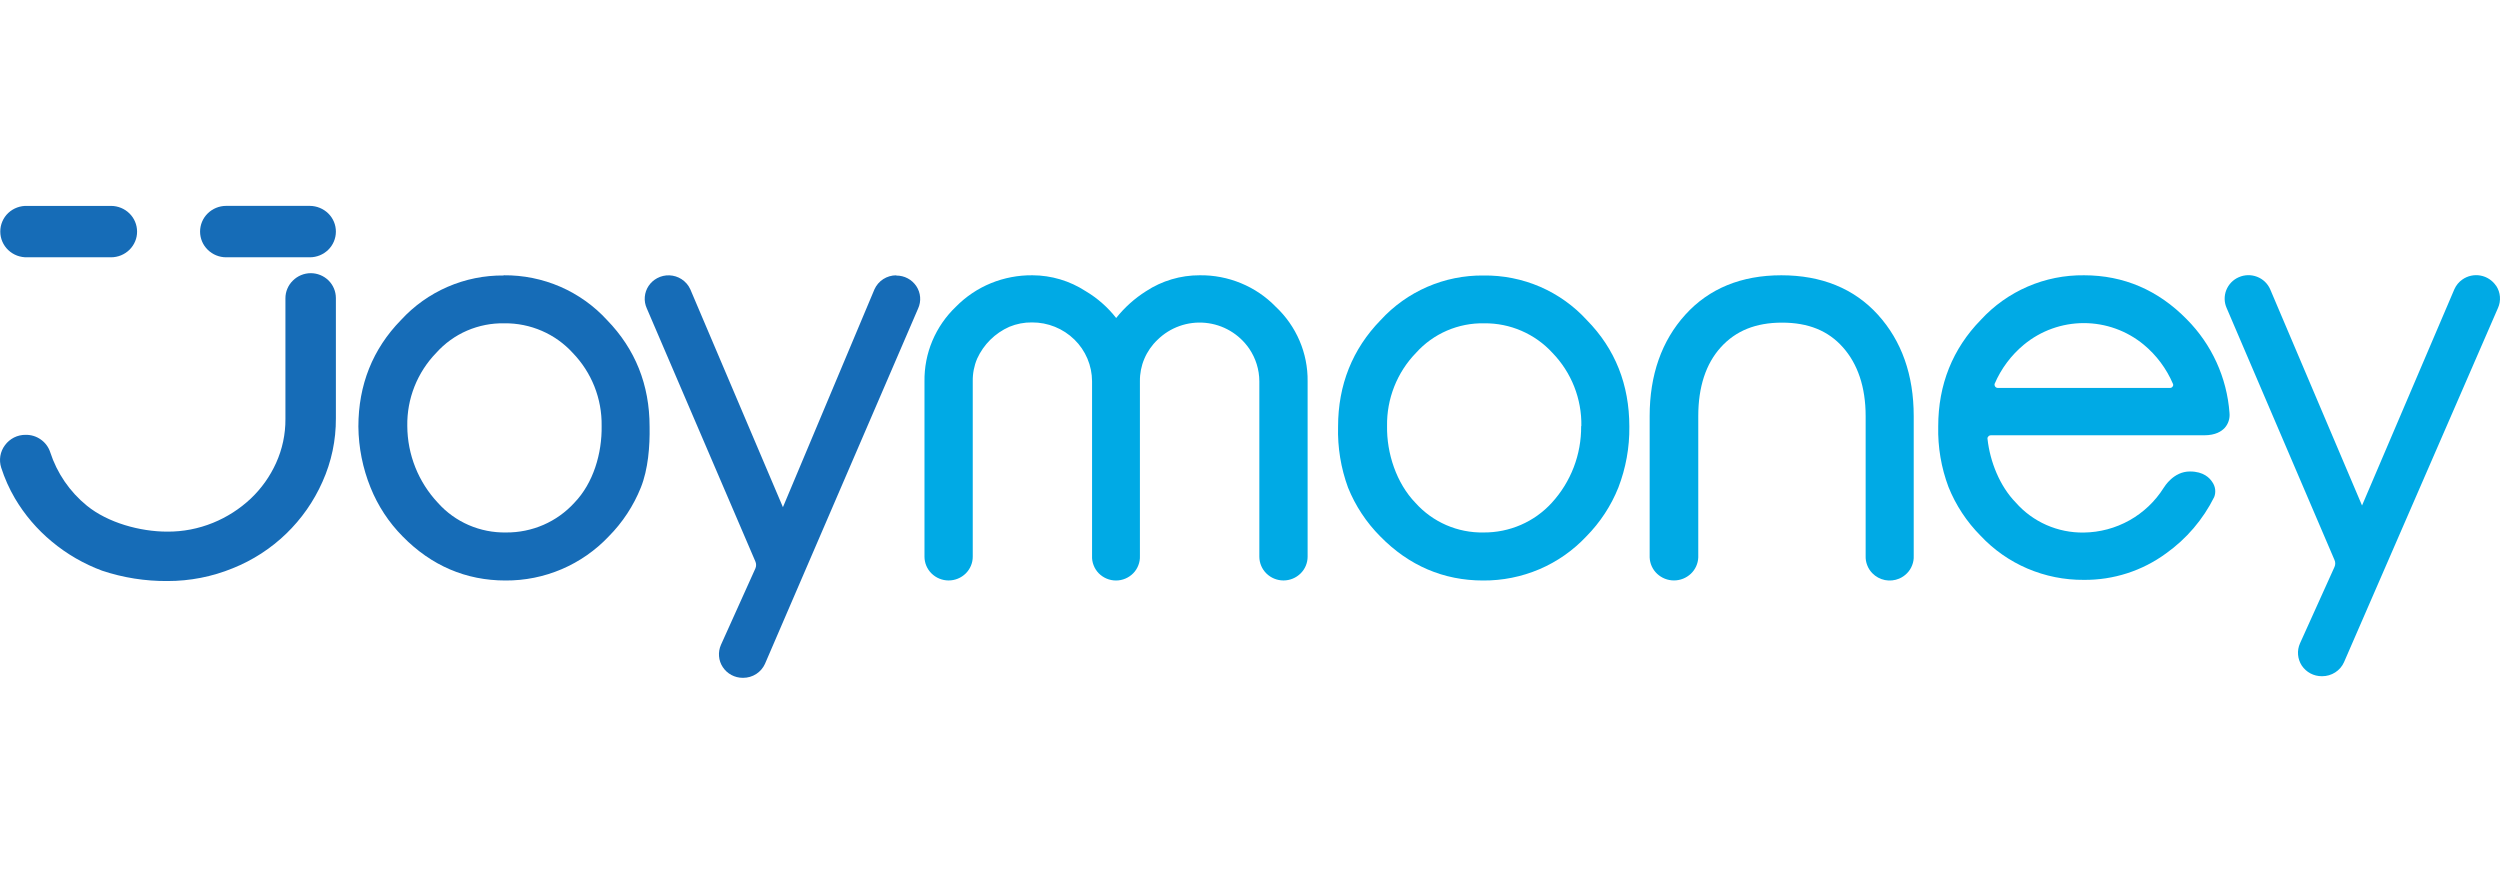 <svg width="170" height="60" viewBox="0 0 170 60" fill="none" xmlns="http://www.w3.org/2000/svg">
<path d="M21.131 18.576C20.904 18.576 20.68 18.622 20.471 18.709C20.262 18.796 20.072 18.923 19.912 19.084C19.753 19.24 19.626 19.426 19.54 19.632C19.453 19.837 19.409 20.058 19.409 20.281V28.496C19.416 29.525 19.199 30.544 18.774 31.482C18.361 32.398 17.772 33.225 17.041 33.915C16.296 34.613 15.43 35.168 14.484 35.552C13.496 35.955 12.438 36.159 11.371 36.151C9.523 36.151 7.332 35.547 5.907 34.386C4.743 33.439 3.878 32.176 3.414 30.749C3.3 30.4 3.076 30.098 2.775 29.887C2.474 29.673 2.112 29.561 1.743 29.569C1.469 29.566 1.198 29.628 0.953 29.751C0.71 29.875 0.499 30.053 0.338 30.273C0.176 30.488 0.068 30.738 0.023 31.004C-0.021 31.269 -0.001 31.542 0.081 31.798C0.314 32.524 0.625 33.223 1.011 33.881C1.671 35.002 2.522 35.999 3.525 36.828C4.543 37.677 5.699 38.345 6.941 38.806C8.375 39.285 9.879 39.522 11.39 39.51C12.912 39.513 14.421 39.218 15.829 38.641C18.554 37.552 20.744 35.44 21.93 32.756C22.539 31.401 22.849 29.931 22.84 28.446V20.264C22.839 20.041 22.794 19.821 22.708 19.615C22.622 19.41 22.496 19.224 22.337 19.067C22.014 18.753 21.581 18.576 21.131 18.576Z" fill="#166CB7"/>
<path d="M21.068 14H15.37C14.904 14.002 14.457 14.186 14.125 14.512C13.96 14.673 13.829 14.866 13.74 15.078C13.651 15.29 13.605 15.518 13.605 15.748C13.605 15.978 13.651 16.206 13.74 16.418C13.829 16.63 13.96 16.822 14.125 16.983C14.459 17.312 14.91 17.497 15.379 17.496H21.068C21.535 17.497 21.984 17.314 22.318 16.988C22.482 16.828 22.613 16.637 22.702 16.426C22.792 16.215 22.839 15.989 22.84 15.76C22.842 15.529 22.798 15.3 22.709 15.087C22.62 14.873 22.49 14.68 22.325 14.517C21.989 14.188 21.539 14.003 21.068 14Z" fill="#166CB7"/>
<path d="M1.861 17.496H7.552C7.785 17.496 8.015 17.45 8.23 17.362C8.445 17.273 8.641 17.144 8.807 16.981C8.97 16.818 9.101 16.624 9.19 16.411C9.279 16.2 9.324 15.972 9.321 15.743C9.319 15.281 9.133 14.839 8.804 14.515C8.472 14.188 8.025 14.004 7.559 14.002H1.861C1.623 13.992 1.386 14.029 1.163 14.111C0.941 14.193 0.736 14.319 0.563 14.481C0.39 14.644 0.253 14.84 0.16 15.058C0.066 15.276 0.018 15.511 0.019 15.748C0.019 15.983 0.067 16.216 0.161 16.433C0.254 16.649 0.391 16.845 0.563 17.007C0.736 17.17 0.939 17.297 1.161 17.381C1.385 17.464 1.622 17.503 1.861 17.496Z" fill="#166CB7"/>
<path d="M34.254 18.733C32.941 18.72 31.64 18.983 30.435 19.506C29.231 20.028 28.15 20.799 27.263 21.767C25.347 23.73 24.37 26.168 24.37 29.01C24.384 30.432 24.665 31.839 25.199 33.157C25.698 34.398 26.439 35.526 27.38 36.476C29.329 38.466 31.69 39.474 34.372 39.474C35.685 39.482 36.986 39.221 38.195 38.705C39.403 38.189 40.492 37.43 41.394 36.476C42.336 35.526 43.078 34.396 43.576 33.155C44.074 31.917 44.198 30.339 44.172 29.008C44.172 26.166 43.197 23.74 41.282 21.767C40.392 20.795 39.308 20.022 38.1 19.497C36.886 18.972 35.576 18.707 34.254 18.719V18.733ZM39.055 34.189C38.469 34.832 37.753 35.344 36.955 35.691C36.154 36.038 35.29 36.215 34.417 36.208C33.542 36.224 32.675 36.053 31.872 35.705C31.073 35.359 30.358 34.844 29.779 34.194C28.448 32.778 27.704 30.91 27.696 28.967C27.68 28.049 27.846 27.137 28.184 26.284C28.522 25.43 29.025 24.652 29.664 23.994C30.245 23.345 30.96 22.829 31.759 22.483C32.562 22.137 33.429 21.967 34.302 21.985C35.176 21.975 36.041 22.15 36.843 22.497C37.641 22.842 38.356 23.352 38.943 23.994C39.581 24.653 40.084 25.431 40.422 26.284C40.76 27.138 40.926 28.049 40.911 28.967C40.942 30.816 40.35 32.853 39.055 34.189Z" fill="#166CB7"/>
<path d="M60.945 18.722C60.631 18.721 60.325 18.811 60.061 18.98C59.8 19.148 59.593 19.387 59.465 19.67L53.239 34.489L46.94 19.67C46.811 19.387 46.603 19.148 46.341 18.98C46.096 18.823 45.814 18.735 45.523 18.723C45.232 18.712 44.943 18.778 44.687 18.916C44.451 19.042 44.25 19.224 44.102 19.447C43.956 19.668 43.868 19.923 43.846 20.187C43.823 20.452 43.869 20.718 43.978 20.96L51.365 38.179C51.399 38.254 51.416 38.336 51.415 38.418C51.416 38.501 51.399 38.582 51.365 38.657L49.025 43.849C48.918 44.091 48.872 44.357 48.894 44.622C48.914 44.887 49.002 45.143 49.15 45.364C49.297 45.588 49.498 45.772 49.734 45.898C49.971 46.025 50.236 46.092 50.505 46.092H50.538C50.851 46.092 51.157 46.002 51.42 45.834C51.682 45.666 51.89 45.425 52.018 45.142L62.434 20.973C62.544 20.73 62.59 20.464 62.568 20.199C62.546 19.933 62.457 19.678 62.309 19.457C62.16 19.235 61.959 19.052 61.722 18.927C61.486 18.802 61.222 18.737 60.954 18.739L60.945 18.722Z" fill="#166CB7"/>
<path d="M100.873 18.734C99.56 18.72 98.26 18.983 97.056 19.505C95.851 20.028 94.771 20.799 93.884 21.767C91.969 23.731 90.989 26.171 90.989 29.013C90.95 30.425 91.18 31.831 91.667 33.158C92.168 34.399 92.913 35.528 93.858 36.476C95.804 38.466 98.168 39.474 100.848 39.474C102.163 39.484 103.467 39.223 104.678 38.708C105.885 38.193 106.971 37.433 107.87 36.476C108.809 35.525 109.551 34.396 110.048 33.155C110.557 31.833 110.812 30.427 110.795 29.011C110.795 26.166 109.838 23.729 107.905 21.767C107.018 20.796 105.934 20.023 104.726 19.5C103.51 18.977 102.197 18.715 100.873 18.734ZM107.518 28.979C107.536 30.906 106.822 32.769 105.521 34.19C104.935 34.833 104.219 35.344 103.421 35.691C102.619 36.039 101.754 36.215 100.881 36.208C100.01 36.225 99.146 36.054 98.347 35.707C97.549 35.36 96.834 34.845 96.253 34.197C94.957 32.858 94.287 30.818 94.32 28.97C94.305 28.052 94.471 27.14 94.809 26.286C95.146 25.432 95.649 24.653 96.289 23.994C96.871 23.345 97.588 22.83 98.389 22.483C99.19 22.137 100.056 21.967 100.929 21.985C101.8 21.976 102.663 22.149 103.462 22.496C104.261 22.842 104.978 23.352 105.566 23.994C106.205 24.654 106.708 25.433 107.045 26.286C107.382 27.14 107.548 28.052 107.532 28.97L107.518 28.979Z" fill="#00AAE5"/>
<path d="M121.13 18.719C118.41 18.719 116.215 19.619 114.603 21.398C112.991 23.177 112.177 25.5 112.177 28.294V37.905C112.193 38.328 112.375 38.727 112.682 39.016C112.993 39.308 113.403 39.47 113.83 39.47C114.256 39.47 114.666 39.308 114.977 39.016C115.284 38.726 115.465 38.327 115.482 37.905V28.294C115.482 26.314 115.998 24.738 117.014 23.616C118.029 22.493 119.392 21.939 121.178 21.939C122.964 21.939 124.313 22.485 125.317 23.616C126.323 24.746 126.864 26.316 126.864 28.297V37.797C126.855 38.015 126.891 38.232 126.97 38.434C127.048 38.639 127.167 38.824 127.32 38.98C127.551 39.217 127.849 39.378 128.173 39.444C128.497 39.509 128.835 39.475 129.14 39.347C129.342 39.262 129.525 39.137 129.678 38.98C129.831 38.824 129.95 38.639 130.027 38.434C130.107 38.232 130.143 38.015 130.133 37.797V28.294C130.133 25.5 129.314 23.182 127.693 21.396C126.072 19.61 123.85 18.719 121.13 18.719Z" fill="#00AAE5"/>
<path d="M141.717 18.719C140.398 18.703 139.092 18.964 137.882 19.487C136.672 20.01 135.586 20.782 134.694 21.753C132.779 23.716 131.799 26.152 131.799 28.996C131.766 30.4 132.002 31.797 132.496 33.112C132.994 34.353 133.737 35.482 134.68 36.431C135.576 37.387 136.661 38.147 137.866 38.662C139.077 39.179 140.381 39.441 141.698 39.431C143.71 39.451 145.674 38.818 147.296 37.628C148.684 36.639 149.807 35.323 150.566 33.797C150.631 33.63 150.651 33.449 150.629 33.272C150.606 33.094 150.539 32.925 150.435 32.779C150.265 32.511 149.846 32.061 148.927 32.061H148.91C147.806 32.061 147.193 33.076 147.126 33.179C146.547 34.097 145.747 34.855 144.8 35.385C143.852 35.915 142.788 36.199 141.703 36.213C140.825 36.228 139.956 36.052 139.153 35.698C138.355 35.346 137.643 34.824 137.067 34.168C135.982 33.055 135.322 31.393 135.152 29.858C135.145 29.828 135.145 29.797 135.152 29.767C135.161 29.738 135.178 29.712 135.199 29.691C135.218 29.659 135.246 29.633 135.28 29.619C135.308 29.606 135.337 29.6 135.367 29.599H149.886C150.66 29.599 151.059 29.329 151.273 29.104C151.399 28.966 151.493 28.803 151.549 28.625C151.605 28.45 151.625 28.265 151.606 28.081C151.43 25.681 150.4 23.424 148.704 21.717C146.759 19.727 144.406 18.719 141.717 18.719ZM137.629 23.434C138.775 22.488 140.214 21.971 141.7 21.971C143.186 21.971 144.625 22.488 145.771 23.434C146.638 24.152 147.321 25.068 147.762 26.104C147.776 26.132 147.781 26.164 147.777 26.195C147.774 26.227 147.76 26.256 147.742 26.281C147.722 26.311 147.695 26.336 147.665 26.355C147.632 26.372 147.596 26.381 147.559 26.379H135.848C135.812 26.379 135.777 26.37 135.745 26.353C135.716 26.337 135.69 26.314 135.671 26.287C135.651 26.259 135.638 26.228 135.633 26.195C135.626 26.165 135.626 26.134 135.633 26.104C136.077 25.067 136.761 24.152 137.629 23.434Z" fill="#00AAE5"/>
<path d="M169.734 19.435C169.613 19.255 169.457 19.1 169.276 18.981C169.095 18.861 168.892 18.779 168.678 18.739C168.465 18.699 168.246 18.702 168.033 18.748C167.821 18.794 167.62 18.882 167.442 19.007C167.205 19.172 167.017 19.399 166.899 19.663L160.618 34.374L154.369 19.663C154.283 19.471 154.16 19.297 154.008 19.152C153.855 19.008 153.675 18.895 153.478 18.82C153.078 18.666 152.633 18.677 152.24 18.849C152.046 18.932 151.872 19.053 151.724 19.205C151.578 19.357 151.463 19.536 151.385 19.732C151.309 19.927 151.272 20.136 151.277 20.346C151.281 20.555 151.329 20.762 151.415 20.953L158.745 38.076C158.78 38.151 158.797 38.232 158.796 38.315C158.797 38.398 158.779 38.479 158.745 38.554L156.401 43.745C156.292 43.989 156.245 44.255 156.268 44.521C156.29 44.786 156.378 45.041 156.524 45.264C156.673 45.486 156.875 45.668 157.112 45.793C157.35 45.919 157.614 45.983 157.881 45.982H157.911C158.223 45.983 158.53 45.893 158.794 45.723C159.057 45.556 159.265 45.316 159.392 45.031L169.858 20.953C169.969 20.71 170.017 20.442 169.995 20.175C169.973 19.908 169.884 19.651 169.736 19.428L169.734 19.435Z" fill="#00AAE5"/>
<path d="M81.575 18.719C80.28 18.716 79.013 19.092 77.93 19.802C77.156 20.291 76.47 20.907 75.9 21.624C75.326 20.89 74.619 20.269 73.817 19.794C72.743 19.097 71.491 18.723 70.211 18.719C69.241 18.708 68.279 18.891 67.381 19.258C66.487 19.625 65.678 20.169 65.001 20.858C64.313 21.514 63.768 22.305 63.399 23.18C63.032 24.053 62.851 24.992 62.865 25.939V37.85C62.865 38.064 62.907 38.274 62.989 38.471C63.072 38.667 63.192 38.846 63.344 38.995C63.654 39.3 64.071 39.471 64.506 39.471C64.941 39.471 65.359 39.3 65.669 38.995C65.82 38.846 65.941 38.667 66.023 38.471C66.105 38.274 66.148 38.064 66.147 37.85V25.927C66.138 25.4 66.239 24.877 66.444 24.392C66.884 23.424 67.664 22.652 68.635 22.222C69.124 22.019 69.648 21.918 70.177 21.925C71.255 21.919 72.292 22.338 73.062 23.092C73.44 23.461 73.74 23.902 73.946 24.389C74.151 24.875 74.258 25.398 74.26 25.927V37.805C74.25 38.021 74.286 38.236 74.365 38.437C74.442 38.64 74.561 38.825 74.712 38.981C74.866 39.137 75.049 39.261 75.251 39.346C75.452 39.43 75.669 39.474 75.888 39.474C76.107 39.474 76.323 39.43 76.525 39.345C76.726 39.26 76.908 39.137 77.061 38.981C77.213 38.825 77.331 38.64 77.408 38.437C77.487 38.236 77.523 38.021 77.514 37.805V25.927C77.507 25.401 77.609 24.88 77.815 24.396C78.021 23.911 78.324 23.474 78.706 23.111C79.132 22.691 79.644 22.37 80.207 22.17C80.77 21.97 81.37 21.896 81.965 21.953C82.56 22.01 83.135 22.196 83.65 22.499C84.165 22.802 84.607 23.215 84.946 23.707C85.392 24.362 85.632 25.134 85.635 25.927V37.85C85.635 38.064 85.678 38.274 85.76 38.471C85.842 38.667 85.963 38.846 86.114 38.995C86.424 39.3 86.842 39.471 87.277 39.471C87.712 39.471 88.129 39.3 88.439 38.995C88.591 38.846 88.712 38.667 88.794 38.471C88.876 38.274 88.918 38.064 88.918 37.85V25.927C88.93 24.98 88.743 24.041 88.37 23.171C87.996 22.297 87.445 21.51 86.751 20.86C86.082 20.169 85.278 19.624 84.388 19.258C83.496 18.889 82.538 18.705 81.572 18.719H81.575Z" fill="#00AAE5"/>
</svg>
